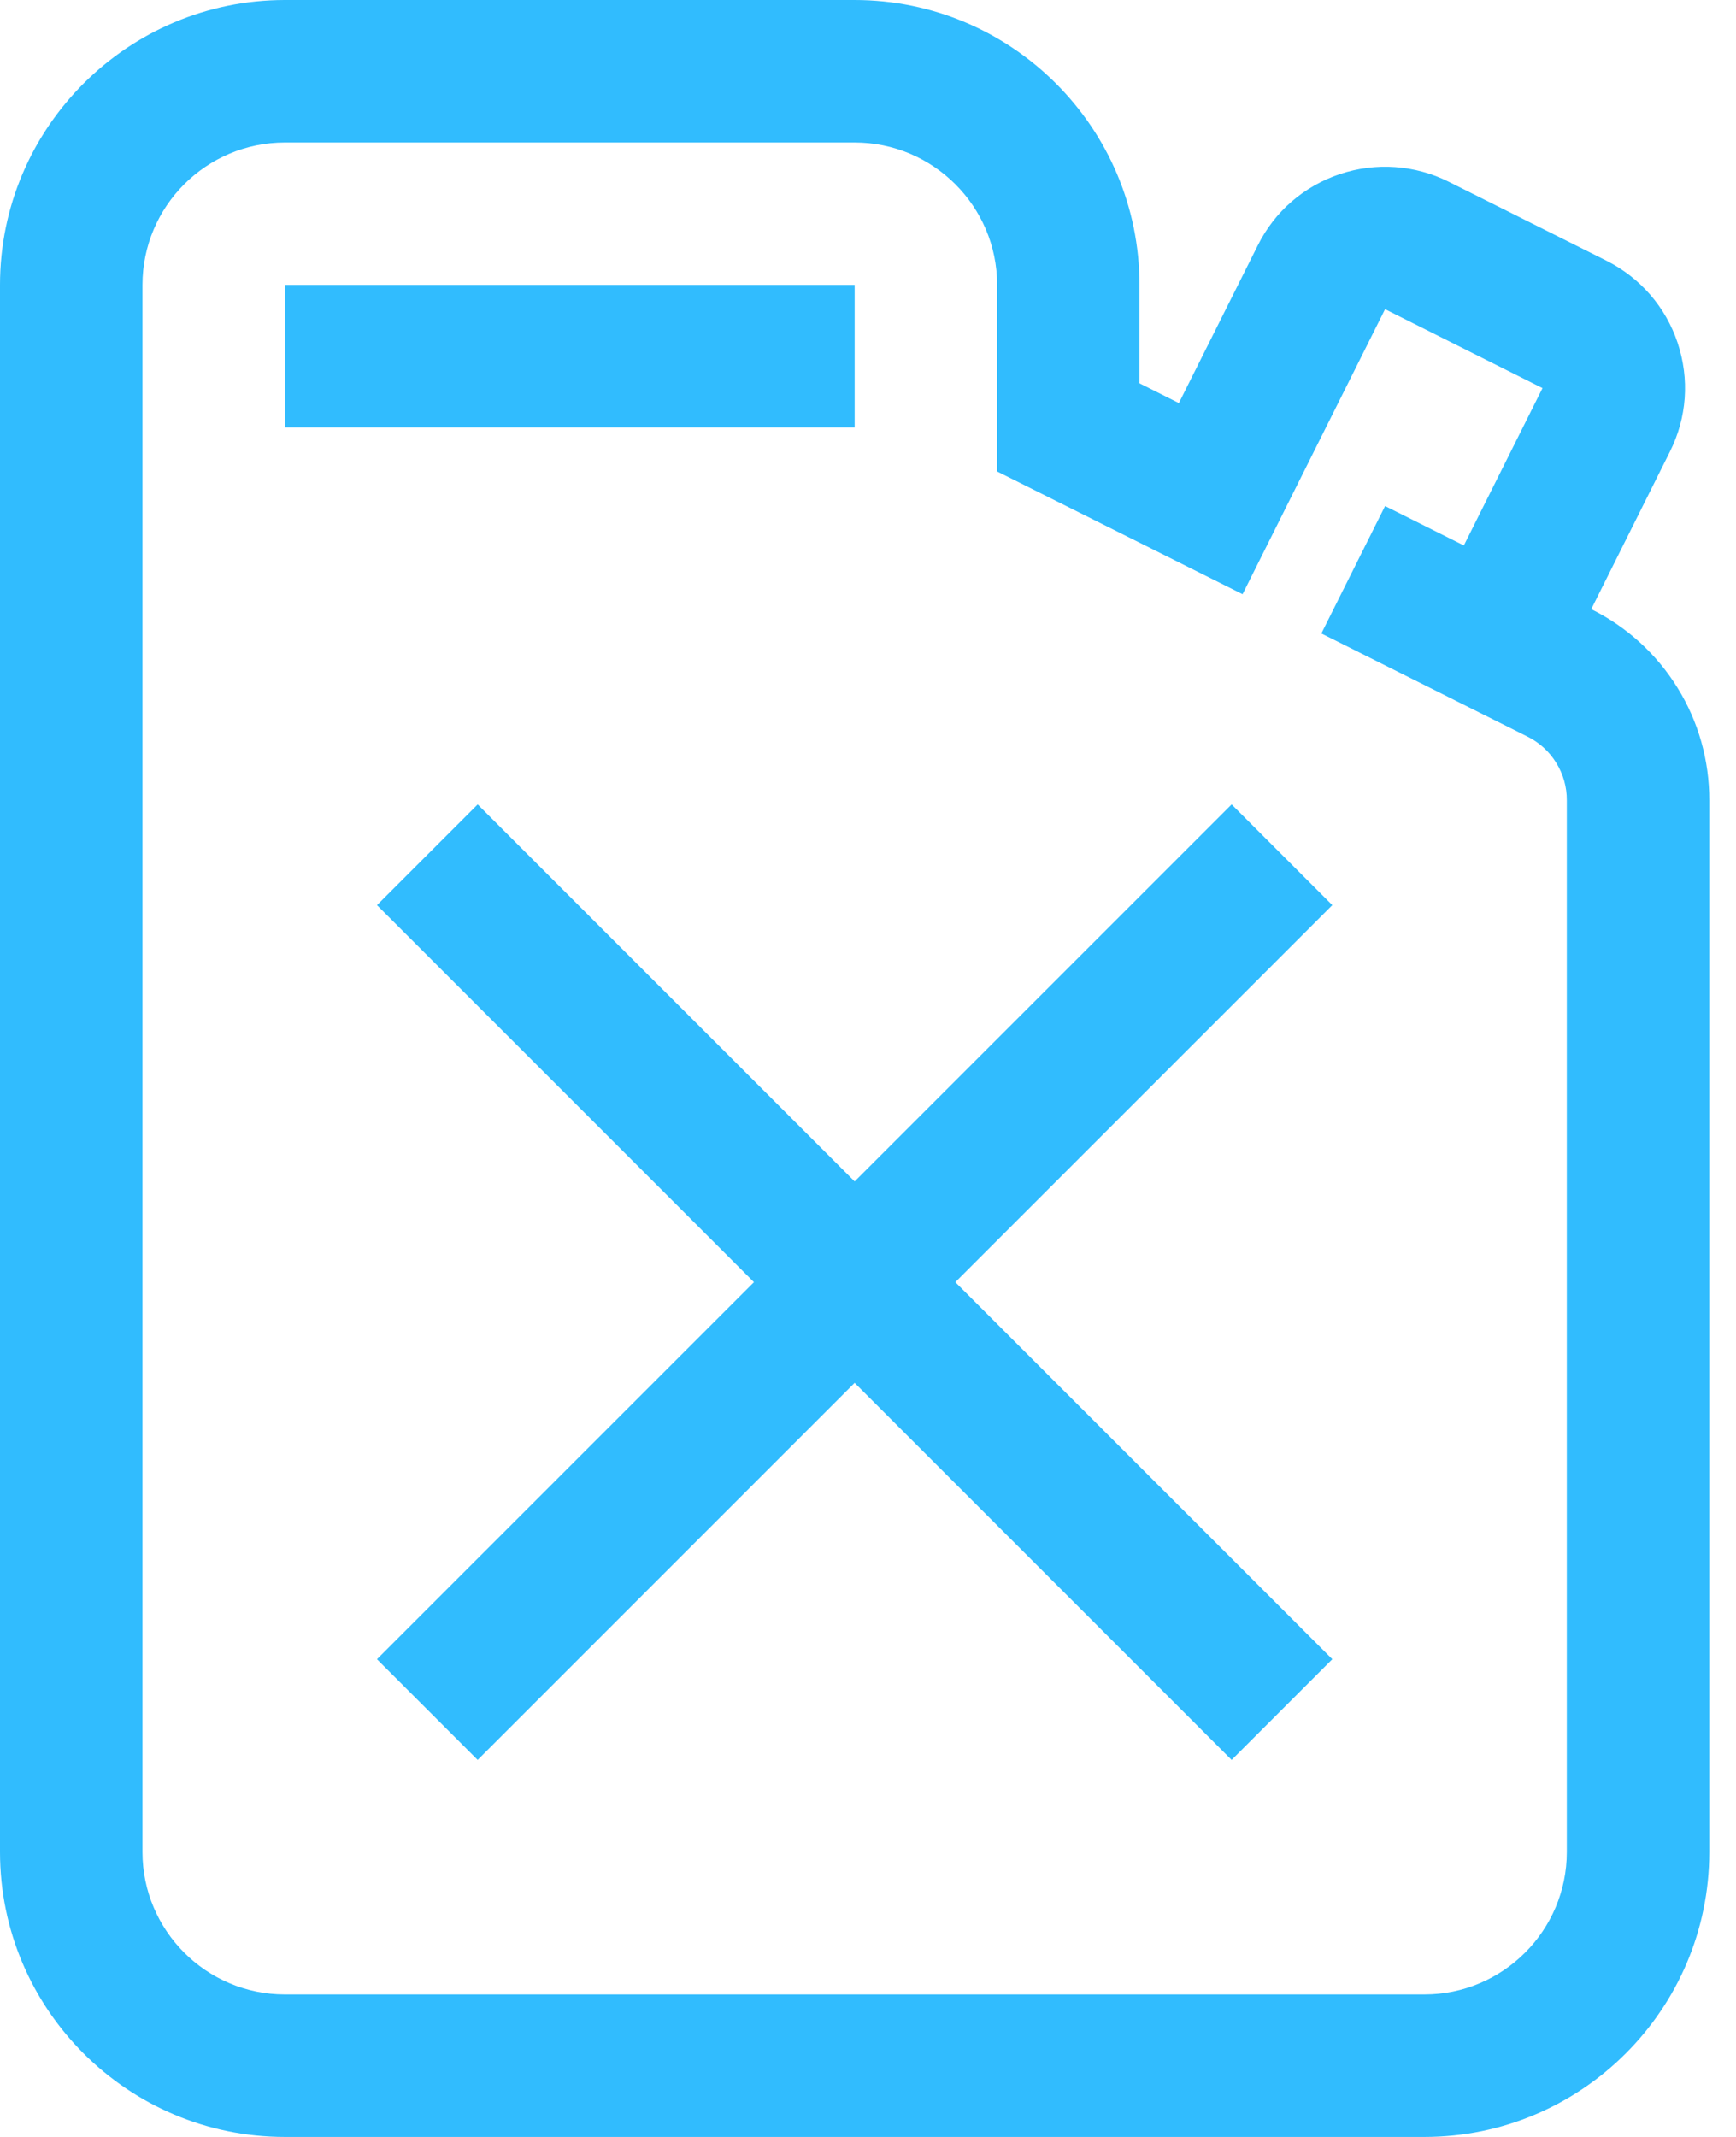 <svg width="13" height="16" viewBox="0 0 13 16" fill="none" xmlns="http://www.w3.org/2000/svg">
<path fill-rule="evenodd" clip-rule="evenodd" d="M11.733 5.993C11.734 5.893 11.706 5.796 11.654 5.712C11.602 5.627 11.527 5.559 11.438 5.515L9.895 4.743L10.372 3.789L10.962 4.084L11.551 2.906L10.372 2.315L9.305 4.449L7.467 3.53V2.133C7.467 1.545 6.988 1.067 6.4 1.067H2.133C1.545 1.067 1.067 1.545 1.067 2.133V13.867C1.067 14.454 1.545 14.933 2.133 14.933H10.667C11.255 14.933 11.733 14.454 11.733 13.867V5.993ZM12.8 5.993V13.867C12.8 15.043 11.843 16 10.667 16H2.133C0.957 16 0 15.043 0 13.867V2.133C0 0.957 0.957 0 2.133 0H6.4C7.577 0 8.533 0.957 8.533 2.133V2.87L8.828 3.018L9.418 1.839C9.545 1.583 9.764 1.394 10.035 1.303C10.168 1.259 10.308 1.241 10.448 1.251C10.587 1.261 10.724 1.298 10.849 1.361L12.028 1.951C12.283 2.079 12.473 2.298 12.563 2.567C12.653 2.838 12.633 3.127 12.505 3.382L11.916 4.561C12.182 4.693 12.406 4.897 12.562 5.15C12.719 5.403 12.801 5.695 12.8 5.993ZM2.133 3.2H6.4V2.133H2.133V3.2ZM9.977 6.777L7.154 9.6L9.977 12.423L9.223 13.177L6.4 10.354L3.577 13.177L2.823 12.423L5.646 9.6L2.823 6.777L3.577 6.023L6.4 8.846L9.223 6.023L9.977 6.777Z" fill="#31BCFE"/>
</svg>
